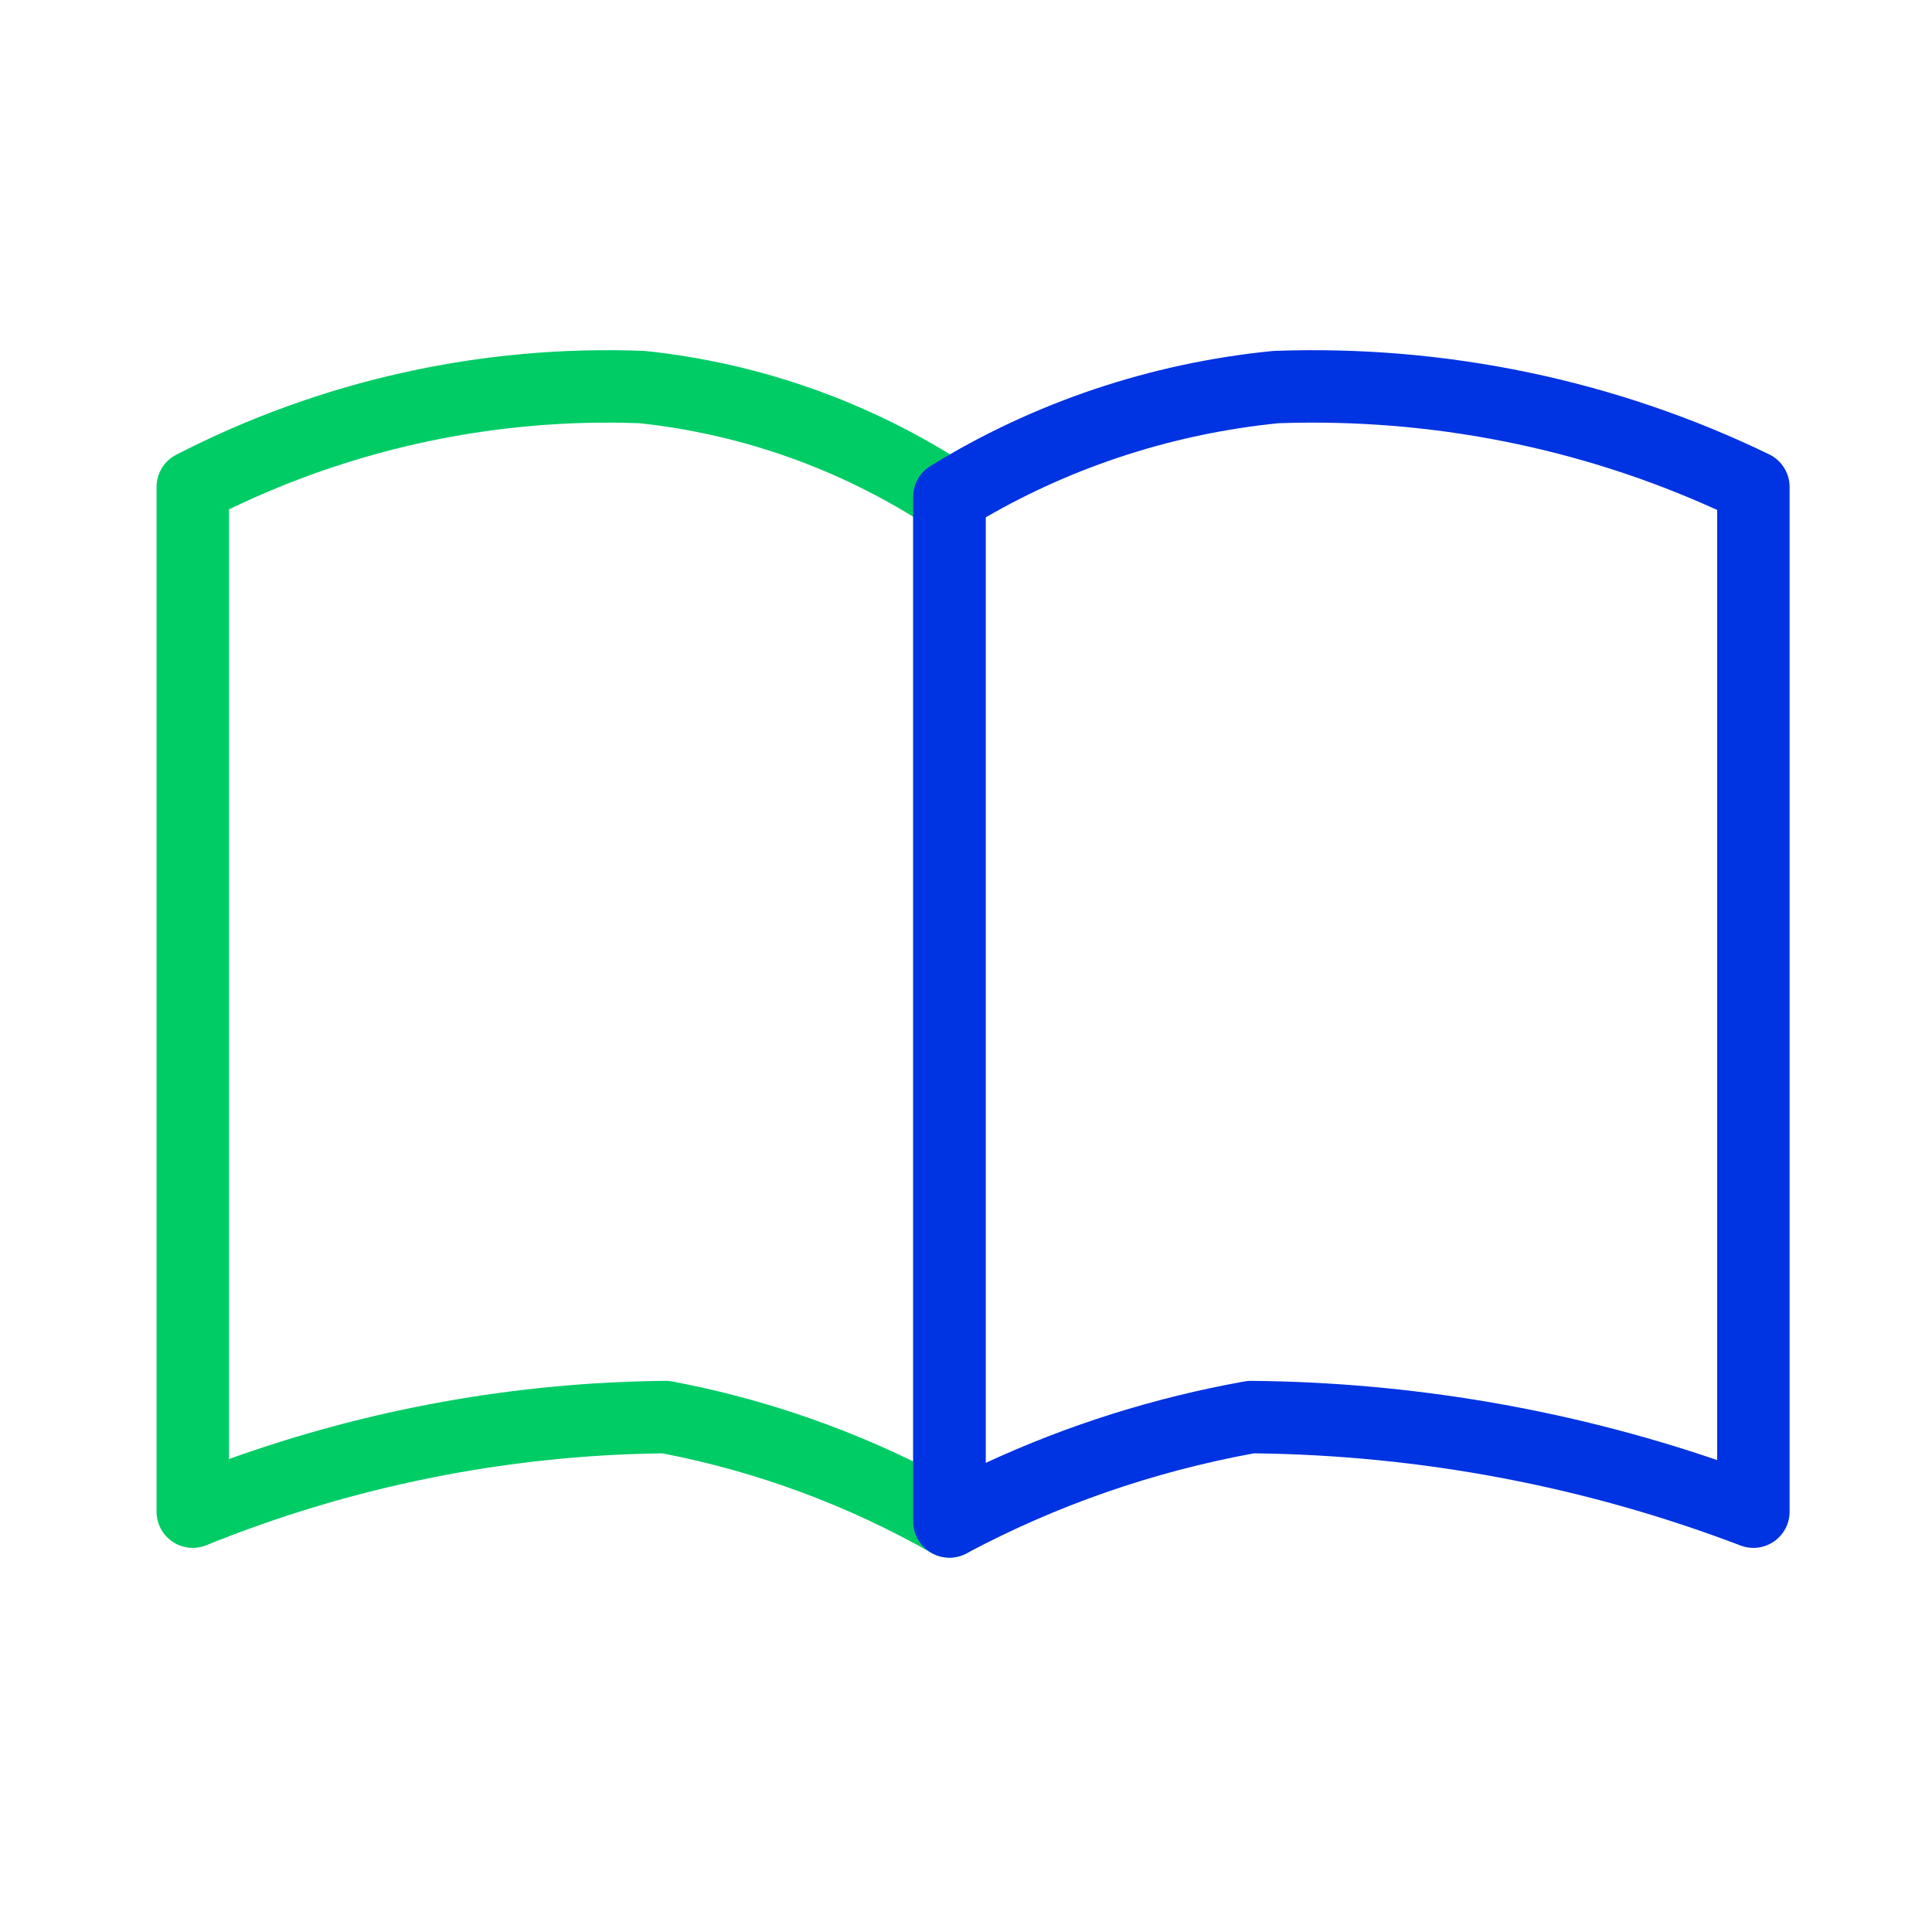 <svg width="70" height="70" viewBox="0 0 70 70" fill="none" xmlns="http://www.w3.org/2000/svg">
<path fill-rule="evenodd" clip-rule="evenodd" d="M6.383 16.477C11.613 13.783 17.442 12.487 23.312 12.713C23.341 12.714 23.37 12.716 23.399 12.719C27.584 13.159 31.598 14.595 35.121 16.905C35.491 17.148 35.714 17.56 35.714 18.003V55.125C35.714 55.592 35.465 56.025 35.061 56.26C34.657 56.495 34.158 56.497 33.752 56.266C30.718 54.54 27.425 53.318 24.003 52.658C18.337 52.727 12.733 53.856 7.477 55.986C7.073 56.151 6.613 56.103 6.251 55.859C5.889 55.615 5.672 55.207 5.672 54.77V17.644C5.672 17.152 5.946 16.702 6.383 16.477ZM8.297 18.455V52.864C13.368 51.042 18.712 50.082 24.108 50.031C24.193 50.031 24.279 50.038 24.363 50.054C27.391 50.626 30.325 51.603 33.089 52.95V18.724C30.072 16.869 26.687 15.71 23.168 15.334C18.03 15.144 12.926 16.216 8.297 18.455Z" fill="#00CC66"/>
<path fill-rule="evenodd" clip-rule="evenodd" d="M46.186 12.713C52.395 12.488 58.563 13.778 64.101 16.463C64.554 16.682 64.841 17.141 64.841 17.644V54.77C64.841 55.202 64.629 55.606 64.273 55.851C63.918 56.096 63.464 56.15 63.061 55.996C57.457 53.859 51.479 52.725 45.433 52.657C41.774 53.325 38.259 54.549 35.017 56.282C34.611 56.5 34.119 56.488 33.724 56.251C33.328 56.014 33.086 55.586 33.086 55.125V18.003C33.086 17.547 33.322 17.125 33.709 16.886C37.439 14.583 41.684 13.155 46.104 12.718C46.132 12.715 46.159 12.713 46.186 12.713ZM46.322 15.334C42.554 15.713 38.933 16.881 35.711 18.747V53.005C38.682 51.628 41.835 50.634 45.091 50.052C45.171 50.037 45.252 50.031 45.334 50.031C51.096 50.082 56.803 51.054 62.216 52.901V18.477C57.273 16.223 51.817 15.142 46.322 15.334Z" fill="#0033E2"/>
</svg>
